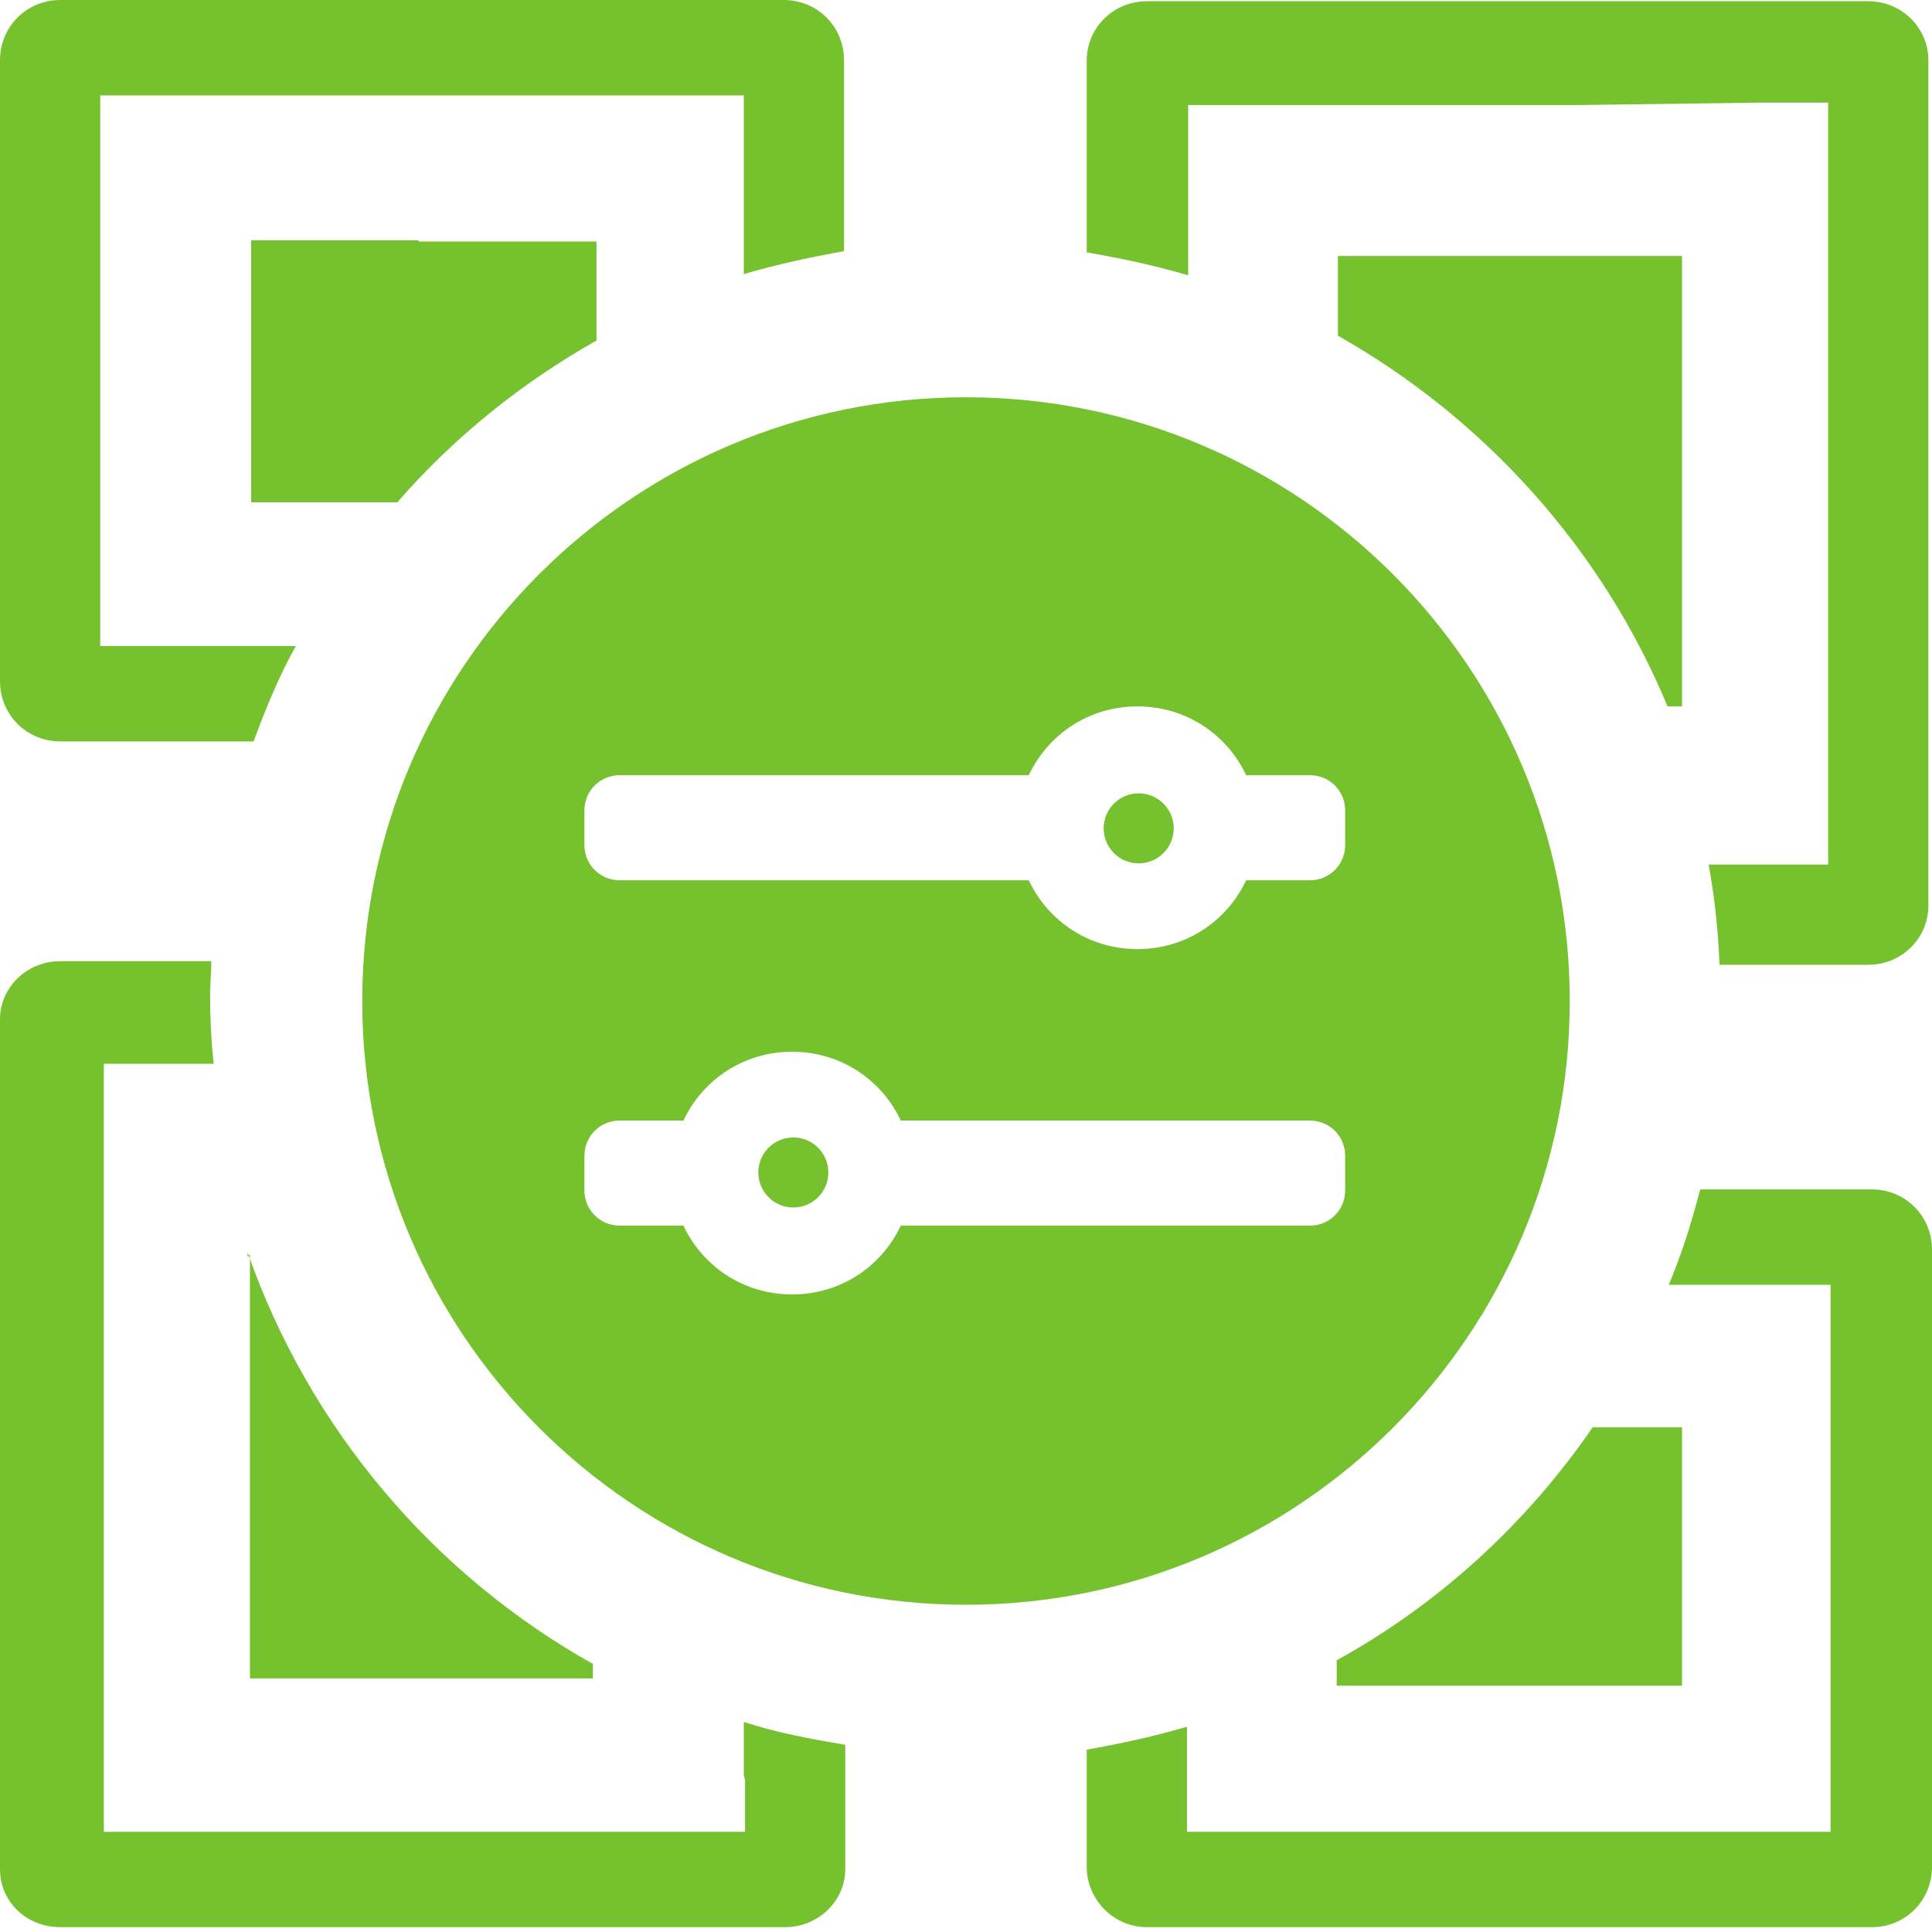 <?xml version="1.0" encoding="UTF-8"?>
<svg id="Livello_1" data-name="Livello 1" xmlns="http://www.w3.org/2000/svg" viewBox="0 0 16 16">
  <defs>
    <style>
      .cls-1 {
        fill: #75c12e;
        stroke-width: 0px;
      }
    </style>
  </defs>
  <path class="cls-1" d="M6.17,14.74v.43s-.14,0-.14,0H.86v-.19s0-.48,0-.48v-.48s0-.48,0-.48v-.48s0-.48,0-.48v-.48s0-.48,0-.48v-.48s0-.48,0-.48v-.48s0-.48,0-.48v-.48s0-.41,0-.41h.22s.69,0,.69,0c-.02-.18-.03-.37-.03-.56,0-.1.01-.2.01-.29H.5c-.28,0-.5.22-.5.48v7.04c0,.27.22.48.5.48h6c.28,0,.5-.22.5-.48v-1.03c-.29-.05-.57-.1-.84-.19v.44Z"/>
  <path class="cls-1" d="M2.07,10.39v.43s0,.43,0,.43v.43s0,.43,0,.43v.43s0,.43,0,.43v.43s0,.43,0,.43v.07h2.84v-.12c-1.32-.74-2.35-1.95-2.86-3.41v.04Z"/>
  <path class="cls-1" d="M3.46,1.99h-1.38v2.17h1.21c.47-.54,1.03-.99,1.65-1.34h0v-.82h-1.47Z"/>
  <path class="cls-1" d="M.5,6.14h1.6c.1-.27.21-.54.35-.79H.83V.79h5.33v1.48c.27-.08.55-.14.83-.19V.5c0-.28-.22-.5-.5-.5H.5C.22,0,0,.22,0,.5v5.14c0,.28.22.5.5.5Z"/>
  <path class="cls-1" d="M13.93,5.6v-.42s0-.43,0-.43v-.43s0-.43,0-.43v-.42s0-.43,0-.43v-.43s0-.43,0-.43v-.06s-.9,0-.9,0h-1.34s-.61,0-.61,0v.25s0,.41,0,.41c1.22.69,2.19,1.77,2.73,3.07h.12v-.27Z"/>
  <path class="cls-1" d="M15.5.01h-6c-.28,0-.5.22-.5.49v1.59c.29.05.57.11.84.19v-.06s0-.48,0-.48v-.47s0-.4,0-.4h.25s1.49,0,1.49,0h1.49s1.49-.02,1.49-.02h.58s0,.18,0,.18v.47s0,.48,0,.48v.47s0,.48,0,.48v.48s0,.47,0,.47v.48s0,.47,0,.47v.48s0,.47,0,.47v.48s0,.47,0,.47v.43s-.16,0-.16,0h-.83c.05.27.08.55.09.83h1.23c.28,0,.5-.22.5-.49V.5c0-.27-.22-.49-.5-.49Z"/>
  <path class="cls-1" d="M15.5,9.85h-1.42c-.07.27-.15.53-.26.79h1.34v4.53h-5.33v-.87c-.27.08-.55.14-.83.19v.97c0,.27.22.5.5.5h6c.28,0,.5-.22.5-.5v-5.11c0-.28-.22-.5-.5-.5Z"/>
  <path class="cls-1" d="M11.07,13.76v.2h2.86v-2.14h-.74c-.55.8-1.27,1.46-2.12,1.93Z"/>
  <path class="cls-1" d="M13,8.29c0-2.76-2.24-5-5-5s-5,2.24-5,5,2.24,5,5,5,5-2.24,5-5ZM11.14,9.86c0,.16-.13.29-.29.29h-3.39c-.16.34-.5.57-.9.57s-.74-.23-.9-.57h-.53c-.16,0-.29-.13-.29-.29v-.29c0-.16.13-.29.29-.29h.53c.16-.34.5-.57.9-.57s.74.23.9.57h3.39c.16,0,.29.13.29.29v.29ZM11.14,7c0,.16-.13.29-.29.29h-.53c-.16.34-.5.57-.9.57s-.74-.23-.9-.57h-3.39c-.16,0-.29-.13-.29-.29v-.29c0-.16.13-.29.29-.29h3.39c.16-.34.5-.57.9-.57s.74.23.9.57h.53c.16,0,.29.13.29.29v.29Z"/>
  <circle class="cls-1" cx="9.43" cy="6.86" r=".29"/>
  <circle class="cls-1" cx="6.57" cy="9.71" r=".29"/>
</svg>